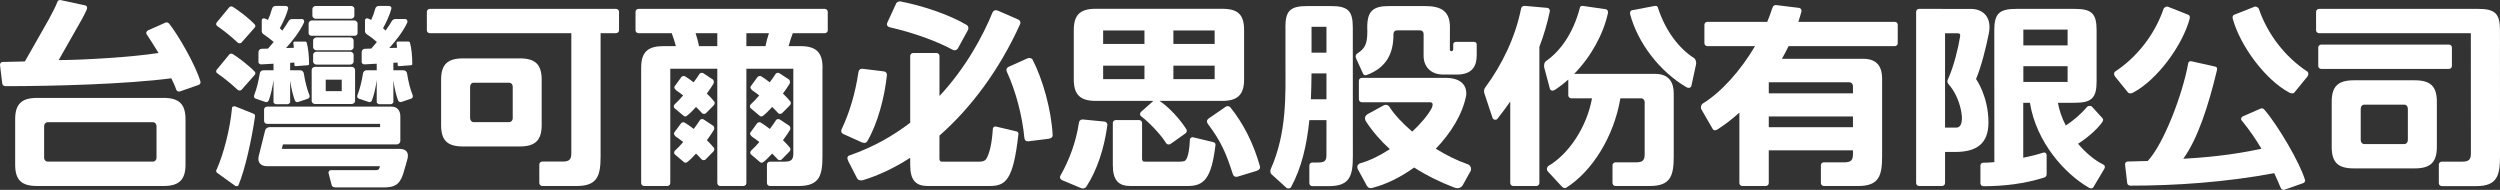 <?xml version="1.0" encoding="utf-8"?>
<!-- Generator: Adobe Illustrator 16.0.0, SVG Export Plug-In . SVG Version: 6.00 Build 0)  -->
<!DOCTYPE svg PUBLIC "-//W3C//DTD SVG 1.1//EN" "http://www.w3.org/Graphics/SVG/1.1/DTD/svg11.dtd">
<svg version="1.1" id="圖層_1" xmlns="http://www.w3.org/2000/svg" xmlns:xlink="http://www.w3.org/1999/xlink" x="0px" y="0px"
	 width="697.133px" height="52.943px" viewBox="0 0 697.133 52.943" enable-background="new 0 0 697.133 52.943"
	 xml:space="preserve">
<rect x="0" y="0" width="697.133" height="52.943" fill="#333333" stroke="none"/>
<g>
	<path fill="#FFFFFF" d="M171.782,2.475h-51.924c-0.453,0-0.828,0.361-0.828,0.814v5.174c0,0.432,0.375,0.795,0.828,0.795h39.457
		v33.457c0,1.618-0.432,2.334-2.344,2.334h-5.734c-0.461,0-0.848,0.366-0.848,0.804v5.194c0,0.446,0.387,0.818,0.848,0.818h9.617
		c5.913,0,6.624-3.076,6.624-8.414V9.258h4.305c0.453,0,0.838-0.363,0.838-0.795V3.289C172.62,2.836,172.234,2.475,171.782,2.475z"
		/>
	<path fill="#FFFFFF" d="M151.049,22.244c0-4.28-1.8-5.965-6.11-5.965h-15.814c-4.394,0-6.122,1.758-6.122,5.965v12.627
		c0,4.257,1.707,5.973,6.122,5.973h15.814c4.326,0,6.11-1.746,6.11-5.973V22.244z M142.977,32.892c0,0.698-0.435,1.165-1.035,1.165
		h-9.838c-0.596,0-1.014-0.467-1.014-1.165v-8.665c0-0.705,0.418-1.162,1.014-1.162h9.838c0.6,0,1.035,0.457,1.035,1.162V32.892z"/>
	<path fill="#FFFFFF" d="M45.601,27.303H10.359c-4.41,0-6.13,1.764-6.13,5.966v12.626c0,4.263,1.709,5.971,6.13,5.971h35.242
		c4.337,0,6.128-1.737,6.128-5.971V33.269C51.729,28.993,49.911,27.303,45.601,27.303z M43.646,43.908
		c0,0.703-0.432,1.155-1.033,1.155H13.336c-0.595,0-1.032-0.452-1.032-1.155v-8.661c0-0.702,0.437-1.166,1.032-1.166h29.277
		c0.601,0,1.033,0.464,1.033,1.166V43.908z"/>
	<path fill="#FFFFFF" d="M47.24,6.678c-0.273-0.338-0.677-0.562-1.09-0.381l-4.861,2.166c-0.414,0.181-0.656,0.686-0.404,1.064
		c0.838,1.281,2.496,3.857,3.318,5.238c-6.969,1.137-21.083,1.99-27.836,1.99l6.476-11.396c0.564-1.062,1.099-2.092,1.317-2.62
		c0.216-0.523,0.216-1.052-0.395-1.234l-6.863-1.482c-0.364-0.092-0.741,0.09-0.906,0.521c-0.306,0.875-1.173,2.657-2.359,4.815
		L6.939,17.137c-1.423,0.057-4.911,0.104-6.213,0.142c-0.452,0.005-0.769,0.433-0.721,0.888l0.627,5.141
		c0.058,0.447,0.471,0.719,0.917,0.719c13.516,0,33.61-0.553,46.223-2.196c0.627,1.369,0.901,1.779,1.348,3.103
		c0.138,0.414,0.554,0.686,0.994,0.578l5.185-1.807c0.435-0.104,0.735-0.552,0.593-0.979C54.451,17.926,49.647,9.725,47.24,6.678z"
		/>
	<path fill="#FFFFFF" d="M66.249,11.849c0.153,0.146,0.332,0.218,0.556,0.231c0.195,0,0.4-0.074,0.543-0.215l3.641-4.127
		c0.279-0.256,0.3-0.662,0.037-0.929c-1.723-1.819-4.355-3.795-6.097-4.903c-0.295-0.186-0.706-0.162-0.969,0.08l-3.476,4.213
		c-0.147,0.152-0.229,0.354-0.21,0.547c0.018,0.188,0.113,0.385,0.292,0.51C62.6,8.643,64.687,10.396,66.249,11.849z"/>
	<path fill="#FFFFFF" d="M66.249,25.03c0.153,0.126,0.332,0.219,0.556,0.219c0.195,0.012,0.4-0.063,0.543-0.201l3.641-4.121
		c0.279-0.256,0.3-0.676,0.037-0.944c-1.723-1.804-4.355-3.793-6.097-4.894c-0.295-0.201-0.706-0.17-0.969,0.074l-3.476,4.227
		c-0.147,0.138-0.229,0.33-0.21,0.539c0.018,0.188,0.113,0.386,0.292,0.492C62.6,21.83,64.687,23.575,66.249,25.03z"/>
	<path fill="#FFFFFF" d="M70.683,31.706l-5.008-2.009c-0.382-0.156-0.943-0.03-0.967,0.354c-0.551,6.073-2.432,13.059-4.258,17.138
		c-0.079,0.195-0.2,0.347-0.176,0.556c0.031,0.192,0.145,0.358,0.313,0.479l4.927,3.547c0.308,0.187,0.838,0.217,0.977-0.1
		c1.913-4.512,3.771-13.228,4.593-19.04c0.026-0.19,0.084-0.376,0.005-0.542C71.021,31.912,70.86,31.777,70.683,31.706z"/>
	<path fill="#FFFFFF" d="M74.947,27.98c0.519-1.345,1.042-3.544,1.322-5.686v6.31c0.203,0.249,0.432,0.45,0.695,0.45h3.233
		c0.282,0,0.503-0.201,0.714-0.45v-6.119c0.288,2.08,0.806,4.19,1.301,5.495c0.14,0.334,0.485,0.603,0.891,0.472l2.84-0.96
		c0.401-0.211,0.485-0.59,0.311-1.034c-0.632-1.581-1.172-3.678-1.528-5.945c-0.09-0.554-0.453-0.912-1.033-0.912h-2.751
		c-0.013,0-0.02,0.011-0.031,0.014v-2.104l1.181-0.065c0.001,0.232,0.003,0.473,0.004,0.697c0.005,0.084,0.053,0.17,0.127,0.23
		c0.063,0.055,0.173,0.085,0.268,0.073l3.394-0.257c0.158-0.022,0.3-0.15,0.3-0.301c0-2.25-0.232-4.512-0.659-5.983
		c-0.042-0.201-0.211-0.312-0.382-0.312h-3.003c-0.229,0-0.382,0.222-0.337,0.414c0.064,0.421,0.109,0.867,0.147,1.32l-2.19,0.068
		c1.751-1.952,3.824-4.522,5.006-7.109c0.18-0.399-0.037-0.978-0.624-0.978h-2.69c-0.498,0-0.849,0.339-0.983,0.578
		c-0.372,0.664-1.008,1.62-1.752,2.657c-0.214-0.232-0.443-0.463-0.688-0.693c0.985-1.706,1.947-3.947,2.301-5.375
		c0.131-0.543-0.211-0.824-0.849-0.824h-2.558c-0.588,0-0.943,0.313-1.083,0.824c-0.291,1.097-0.657,2.103-1.123,3.087
		c-0.25-0.125-0.497-0.252-0.767-0.369c-0.529-0.226-0.961,0-0.961,0.526v3.022c0,0.299,0.274,0.692,0.527,0.831
		c0.894,0.566,1.858,1.33,2.792,2.139c-0.564,0.699-1.103,1.335-1.565,1.839l-1.856,0.058c-0.453,0.076-0.817,0.416-0.817,0.959
		v2.729c0,0.485,0.575,0.711,0.862,0.655l3.335-0.185v1.857c-0.02-0.008-0.036-0.024-0.058-0.024H73.46
		c-0.564,0-0.943,0.358-1.025,0.912c-0.363,2.268-0.903,4.364-1.525,5.945c-0.179,0.444-0.082,0.823,0.313,1.034l2.82,0.96
		C74.456,28.582,74.82,28.314,74.947,27.98z"/>
	<path fill="#FFFFFF" d="M113.519,20.512c-0.095-0.554-0.464-0.912-1.038-0.912h-2.751c-0.014,0-0.023,0.013-0.037,0.016V17.51
		l1.189-0.066c0.003,0.232,0.005,0.473,0.009,0.697c0,0.084,0.045,0.17,0.114,0.23c0.079,0.055,0.173,0.085,0.268,0.073l3.394-0.257
		c0.166-0.022,0.3-0.15,0.3-0.301c0-2.25-0.224-4.512-0.65-5.983c-0.051-0.201-0.211-0.312-0.377-0.312h-3.017
		c-0.216,0-0.382,0.222-0.337,0.414c0.067,0.421,0.112,0.867,0.151,1.32l-2.182,0.068c1.749-1.952,3.825-4.522,5.016-7.109
		c0.171-0.399-0.053-0.978-0.633-0.978h-2.716c-0.471,0-0.83,0.339-0.969,0.578c-0.37,0.663-1.004,1.617-1.746,2.653
		c-0.215-0.233-0.445-0.465-0.69-0.695c0.982-1.706,1.95-3.943,2.301-5.369c0.134-0.543-0.229-0.824-0.854-0.824h-2.558
		c-0.58,0-0.943,0.313-1.083,0.824c-0.288,1.096-0.651,2.102-1.115,3.085c-0.249-0.124-0.493-0.251-0.761-0.367
		c-0.537-0.226-0.969,0-0.969,0.526v3.022c0,0.299,0.279,0.692,0.537,0.831c0.892,0.566,1.852,1.33,2.781,2.139
		c-0.564,0.699-1.104,1.336-1.568,1.839l-1.85,0.058c-0.461,0.076-0.825,0.416-0.825,0.959v2.729c0,0.485,0.574,0.711,0.862,0.655
		l3.335-0.185v1.854c-0.018-0.006-0.031-0.021-0.052-0.021h-2.74c-0.587,0-0.951,0.358-1.041,0.912
		c-0.356,2.268-0.888,4.364-1.525,5.945c-0.179,0.444-0.082,0.823,0.313,1.034l2.833,0.96c0.405,0.131,0.758-0.138,0.89-0.472
		c0.516-1.338,1.043-3.523,1.322-5.655v6.279c0.211,0.249,0.438,0.45,0.706,0.45h3.228c0.277,0,0.503-0.201,0.709-0.45v-6.167
		c0.285,2.096,0.801,4.229,1.301,5.543c0.148,0.334,0.496,0.603,0.899,0.472l2.832-0.96c0.401-0.211,0.491-0.59,0.316-1.034
		C114.403,24.876,113.863,22.78,113.519,20.512z"/>
	<path fill="#FFFFFF" d="M86.83,9.97h12.119c0.406,0,0.758-0.327,0.758-0.711V6.516c0-0.377-0.474-0.816-0.874-0.816H86.923
		c-0.387,0-0.864,0.439-0.864,0.816v2.743C86.06,9.643,86.428,9.97,86.83,9.97z"/>
	<path fill="#FFFFFF" d="M87.983,5.233h9.961c0.403,0,0.875-0.408,0.875-0.802V2.467c0-0.505-0.472-0.801-0.875-0.801h-9.961
		c-0.396,0-0.875,0.406-0.875,0.801v1.964C87.108,4.824,87.587,5.233,87.983,5.233z"/>
	<path fill="#FFFFFF" d="M88.193,14.018h9.549c0.4,0,0.867-0.401,0.867-0.803v-1.97c0-0.388-0.467-0.81-0.867-0.81h-9.549
		c-0.4,0-0.879,0.422-0.879,0.81v1.97C87.314,13.616,87.793,14.018,88.193,14.018z"/>
	<path fill="#FFFFFF" d="M87.314,17.198c0,0.397,0.479,0.81,0.879,0.81h9.549c0.4,0,0.867-0.412,0.867-0.81v-1.963
		c0-0.387-0.467-0.81-0.867-0.81h-9.549c-0.4,0-0.879,0.423-0.879,0.81V17.198z"/>
	<path fill="#FFFFFF" d="M99.017,21.898c0-0.06-0.015-0.109-0.025-0.162c0.005-0.036,0.02-0.066,0.02-0.106v-2.176
		c0-0.396-0.469-0.804-0.87-0.804h-10.37c-0.395,0-0.859,0.407-0.859,0.804v2.176c0,0.045,0.016,0.079,0.023,0.119
		c-0.009,0.05-0.023,0.095-0.023,0.149v3.892c0,0.049,0.014,0.088,0.021,0.133c-0.005,0.037-0.02,0.068-0.02,0.11v2.165
		c0,0.385,0.464,0.796,0.859,0.796h10.37c0.401,0,0.87-0.411,0.87-0.796v-2.165c0-0.036-0.013-0.063-0.017-0.097
		c0.008-0.049,0.022-0.093,0.022-0.146V21.898z M90.833,22.214h4.458v3.198h-4.458V22.214z"/>
	<path fill="#FFFFFF" d="M111.326,41.507H78.577l0.327-1.241h31.784c0.47,0,0.949-0.469,0.949-0.924v-3.089v-2.53V32.44
		c0-1.465-0.764-2.705-2.429-2.705h-34.72c-0.464,0-0.849,0.354-0.849,0.802v3.187c0,0.45,0.385,0.822,0.849,0.822h31.5v0.903H78.24
		c-0.027,0-0.032,0.008-0.048,0.008h-3.046c-0.548,0-1.09,0.407-1.206,0.869l-1.823,7.332c-0.364,1.668,0.669,2.678,2.297,2.678
		l2.511,0.015c0.031,0,0.066-0.01,0.103-0.015h28.907c-0.179,1.123-0.674,1.1-1.222,1.1H92.314c-0.479,0-0.822,0.447-0.674,0.909
		l0.84,3.265c0.121,0.402,0.435,0.653,1.154,0.653h13.334c2.825,0,4.4-0.577,5.428-3.679c0.358-1.088,1.264-4.396,1.264-4.396
		C114.061,42.361,113.113,41.507,111.326,41.507z"/>
	<path fill="#FFFFFF" d="M229.977,2.475h-51.906c-0.477,0-0.854,0.361-0.854,0.814v5.174c0,0.432,0.377,0.795,0.854,0.795h9.246
		c0.443,1.164,0.851,2.437,1.159,3.609h-3.547c-4.048,0-6.081,1.488-6.134,5.79h-0.004v0.152c0,0.006,0,0.011,0,0.017v0.336h0
		v31.895c0,0.444,0.379,0.809,0.843,0.809h6.428c0.467,0,0.849-0.364,0.849-0.809V19.162h13.111v31.885
		c0,0.455,0.379,0.819,0.833,0.819h6.433c0.472,0,0.841-0.364,0.841-0.819V19.162h13.092V42.74c0,1.635-0.427,2.334-2.345,2.334
		h-4.171c-0.466,0-0.84,0.376-0.84,0.813v5.169c0,0.444,0.374,0.809,0.84,0.809h8.023c5.891,0,6.618-3.064,6.618-8.414V19.162h0.021
		v-0.336c0-4.205-1.781-5.959-6.123-5.959h-3.338c0.309-1.173,0.718-2.445,1.162-3.609h8.911c0.466,0,0.843-0.363,0.843-0.795V3.289
		C230.82,2.836,230.443,2.475,229.977,2.475z M194.926,12.867c-0.228-1.157-0.554-2.398-0.962-3.609h6.057v3.609H194.926z
		 M213.452,12.867h-5.324V9.258h6.291C214.01,10.469,213.682,11.71,213.452,12.867z"/>
	<path fill="#FFFFFF" d="M197.096,26.088c0.829-1.125,1.511-2.136,1.881-2.781c0.163-0.291,0.081-0.917-0.185-1.13l-2.635-1.737
		c-0.268-0.212-0.869-0.22-1.127,0.219c-0.38,0.607-0.949,1.416-1.606,2.295c-0.914-0.702-1.766-1.299-2.425-1.693
		c-0.295-0.164-0.785-0.022-1.001,0.23l-1.871,2.573c-0.316,0.419,0.295,1.057,0.588,1.245c0.544,0.348,1.153,0.802,1.779,1.302
		c-0.861,0.999-1.674,1.871-2.288,2.408c-0.448,0.395-0.363,0.874-0.142,1.13l2.532,2.115c0.224,0.256,0.598,0.281,0.872,0.08
		c0.764-0.556,1.685-1.472,2.622-2.523c0.684,0.668,1.265,1.269,1.62,1.677c0.321,0.377,0.87,0.305,1.122,0.094l2.15-2.178
		c0.264-0.219,0.432-0.778,0.224-1.053C198.677,27.674,197.934,26.888,197.096,26.088z"/>
	<path fill="#FFFFFF" d="M197.112,39.099c0.866-1.168,1.58-2.224,1.959-2.889c0.179-0.299,0.103-0.938-0.179-1.13l-2.645-1.751
		c-0.256-0.201-0.854-0.214-1.117,0.23c-0.394,0.629-0.99,1.475-1.678,2.393c-0.963-0.743-1.865-1.375-2.564-1.789
		c-0.285-0.171-0.785-0.046-0.985,0.23l-1.884,2.558c-0.306,0.422,0.308,1.077,0.593,1.261c0.58,0.368,1.233,0.853,1.903,1.393
		c-0.831,0.959-1.613,1.791-2.209,2.31c-0.453,0.382-0.364,0.874-0.14,1.13l2.519,2.127c0.234,0.254,0.614,0.254,0.888,0.062
		c0.735-0.536,1.619-1.407,2.522-2.413c0.637,0.628,1.176,1.191,1.509,1.581c0.337,0.369,0.864,0.302,1.123,0.085l2.155-2.189
		c0.258-0.211,0.431-0.779,0.221-1.035C198.6,40.606,197.901,39.86,197.112,39.099z"/>
	<path fill="#FFFFFF" d="M209.429,29.019c-0.44,0.395-0.364,0.874-0.135,1.13l2.514,2.115c0.229,0.256,0.616,0.281,0.893,0.08
		c0.763-0.556,1.683-1.472,2.621-2.524c0.684,0.669,1.264,1.27,1.614,1.678c0.332,0.377,0.861,0.305,1.117,0.094l2.16-2.178
		c0.256-0.219,0.427-0.778,0.224-1.053c-0.53-0.687-1.274-1.473-2.112-2.272c0.828-1.125,1.508-2.136,1.877-2.781
		c0.164-0.291,0.095-0.917-0.179-1.13l-2.648-1.737c-0.266-0.212-0.862-0.22-1.122,0.219c-0.378,0.606-0.945,1.413-1.6,2.291
		c-0.912-0.7-1.762-1.295-2.423-1.689c-0.306-0.164-0.791-0.022-1.001,0.23l-1.876,2.573c-0.319,0.419,0.287,1.057,0.58,1.245
		c0.545,0.348,1.156,0.803,1.785,1.304C210.855,27.611,210.042,28.482,209.429,29.019z"/>
	<path fill="#FFFFFF" d="M215.317,42.821c0.636,0.628,1.176,1.19,1.51,1.58c0.337,0.369,0.853,0.302,1.122,0.085l2.155-2.189
		c0.255-0.211,0.434-0.779,0.224-1.035c-0.504-0.656-1.204-1.402-1.992-2.164c0.866-1.168,1.58-2.222,1.96-2.887
		c0.179-0.299,0.1-0.938-0.174-1.13l-2.645-1.751c-0.268-0.201-0.862-0.214-1.122,0.23c-0.392,0.629-0.987,1.474-1.675,2.392
		c-0.962-0.742-1.863-1.374-2.562-1.788c-0.292-0.171-0.79-0.046-1.006,0.23l-1.86,2.558c-0.321,0.422,0.279,1.077,0.579,1.261
		c0.582,0.368,1.236,0.854,1.907,1.395c-0.832,0.958-1.615,1.789-2.213,2.308c-0.442,0.382-0.358,0.874-0.129,1.13l2.511,2.127
		c0.232,0.254,0.614,0.254,0.888,0.062C213.532,44.697,214.415,43.825,215.317,42.821z"/>
	<path fill="#FFFFFF" d="M241.813,39.438c2.89-4.846,4.868-12.298,5.506-18.506c0.05-0.549-0.345-0.98-0.901-1.033l-5.712-0.7
		c-0.807-0.126-1.233,0.286-1.328,0.905c-0.88,6.007-2.54,11.427-4.687,15.931c-0.243,0.548-0.122,1.027,0.435,1.323l5.232,2.355
		C241.047,39.955,241.545,39.874,241.813,39.438z"/>
	<path fill="#FFFFFF" d="M286.43,16.305l-5.04,2.267c-0.759,0.317-0.886,0.882-0.617,1.455c2.545,5.543,4.284,12.271,4.885,18.477
		c0.052,0.596,0.448,0.949,1.077,0.904l5.734-0.719c0.719-0.138,1.098-0.472,1.067-0.994c-0.359-7.028-2.73-15.493-5.602-21.069
		C287.681,16.141,286.922,16.047,286.43,16.305z"/>
	<path fill="#FFFFFF" d="M248.135,7.612c5.791,1.322,12.365,3.5,17.573,6.291c0.485,0.273,1.118,0.091,1.428-0.442l2.783-5.096
		c0.21-0.304,0.205-1.07-0.401-1.429c-5.032-2.967-12.533-5.405-18.406-6.531c-0.53-0.096-1.122,0.166-1.323,0.799l-2.357,5.119
		C247.144,6.985,247.503,7.471,248.135,7.612z"/>
	<path fill="#FFFFFF" d="M283.445,36.642l-5.715-1.356c-0.192-0.048-0.408-0.012-0.587,0.103c-0.158,0.128-0.266,0.322-0.285,0.513
		c-0.242,3.865-0.853,6.828-1.863,8.455c-0.134,0.2-0.556,0.719-1.883,0.719h-10.144c-0.161,0-0.49,0-0.611-0.025
		c-0.021-0.061-0.39-0.231-0.39-0.674l0.004-6.561c8.765-7.707,16.713-18.301,22.488-31.086c0.243-0.529-0.019-1.1-0.566-1.306
		l-5.523-2.408c-0.785-0.365-1.365-0.086-1.623,0.522c-2.632,6.392-7.311,15.222-14.77,23.243l0.007-11.187
		c0-0.449-0.382-0.816-0.84-0.816h-6.494c-0.459,0-0.836,0.367-0.836,0.816v18.63c-4.824,3.691-10.453,6.886-16.994,9.137
		c-0.622,0.201-0.632,0.857-0.263,1.594l2.403,4.676c0.326,0.699,1.079,0.789,1.76,0.583c4.36-1.327,8.772-3.428,13.094-6.215v2.03
		c0,4.326,1.639,5.843,4.948,5.843h17.036c4.579,0,6.734-1.379,8.194-14.483C284.038,37.048,283.808,36.735,283.445,36.642z"/>
	<path fill="#FFFFFF" d="M305.55,28.135h16.055l-3.413,3.049c-0.385,0.321-0.398,0.917,0,1.226c2.331,1.738,5.788,5.466,6.918,7.42
		c0.243,0.438,0.796,0.588,1.236,0.356l4.134-2.937c0.432-0.238,0.606-0.783,0.337-1.202c-1.605-2.573-4.716-6.119-7.484-7.912
		h17.459c4.21,0,6.128-1.641,6.128-5.938V8.387c0-4.315-1.702-5.938-6.128-5.938H305.55c-4.448,0-6.123,1.773-6.123,5.988v13.709
		C299.427,26.357,301.173,28.135,305.55,28.135z M307.616,18.311h11.52v3.765h-11.52V18.311z M327.202,22.075v-3.765h11.508v3.765
		H327.202z M338.71,12.26h-11.508V8.488h11.508V12.26z M319.135,8.488v3.772h-11.52V8.488H319.135z"/>
	<path fill="#FFFFFF" d="M307.871,33.893l-5.741-0.56c-0.817-0.103-1.191,0.33-1.28,0.955c-0.791,5.31-2.688,10.369-5.127,14.648
		c-0.306,0.516-0.103,1.045,0.468,1.311l5.307,2.226c0.69,0.227,1.169-0.018,1.462-0.462c2.991-4.627,4.974-10.67,5.831-17.125
		C308.865,34.362,308.433,33.906,307.871,33.893z"/>
	<path fill="#FFFFFF" d="M343.099,29.952c-0.337-0.424-0.948-0.479-1.385-0.133l-4.604,3.167c-0.668,0.457-0.668,1.046-0.292,1.559
		c3.673,4.893,5.075,8.117,6.977,14.067c0.197,0.561,0.669,0.817,1.27,0.663l5.464-1.672c0.664-0.279,0.955-0.699,0.822-1.179
		C349.555,39.954,346.601,34.248,343.099,29.952z"/>
	<path fill="#FFFFFF" d="M338.413,39.658l-5.701-1.376c-0.22-0.03-0.422,0-0.598,0.115c-0.18,0.131-0.309,0.312-0.309,0.522
		c-0.087,2.477-0.445,4.712-1.096,5.626c-0.14,0.193-0.308,0.528-1.641,0.528h-9.601c-0.153,0-0.5,0-0.606-0.025
		c-0.032-0.061-0.39-0.231-0.39-0.674V34.288c0-0.442-0.377-0.809-0.822-0.809h-6.492c-0.469,0-0.843,0.366-0.843,0.809v11.74
		c0,4.326,1.644,5.843,4.937,5.843h15.827c4.579,0,6.71-1.834,7.87-11.454C338.984,40.066,338.742,39.724,338.413,39.658z"/>
	<path fill="#FFFFFF" d="M411.082,11.682h-5.119c-0.391,0-0.723,0.312-0.723,0.664v1.387c0,0.693-0.941,0.705-0.941,0.09v-1.109
		l0.018-5.14c0-4.36-2.311-5.885-6.926-5.885h-10.002c-4.627,0-6.129,1.454-6.129,5.975l0.027,1.078
		c0,3.825-0.875,4.896-2.748,6.121c-0.529,0.354-0.619,0.869-0.395,1.394l1.957,4.317c0.166,0.388,0.619,0.478,0.988,0.353
		c5.58-2.084,7.479-6.063,7.479-11.291c0-0.852,0.443-1.172,1.033-1.172h6.355c0.59,0,1.027,0.32,1.027,1.172l-0.008,3.078v2.862
		c0,2.713,1.719,5.215,5.49,5.215h3.803c4.367,0,5.516-2.479,5.516-5.36v-3.084C411.785,11.993,411.465,11.682,411.082,11.682z"/>
	<path fill="#FFFFFF" d="M409.361,45.835c-3.082-1.066-6.143-2.604-8.984-4.364c4.27-4.438,7.484-9.688,8.479-14.884
		c0.264-2.849-1.535-4.878-5.764-4.878H379.77c-0.463,0-0.844,0.352-0.844,0.809v5.162c0,0.462,0.381,0.832,0.844,0.832h18.959
		c1.002,0,0.838,0.798,0.537,1.587c-1.031,1.946-2.992,4.302-5.457,6.6c-2.682-2.279-4.842-4.597-6.158-6.585
		c-0.451-0.932-1.215-1.085-1.969-0.647l-4.162,2.275c-0.781,0.433-1.139,1.053-0.686,2c1.896,2.939,4.195,5.545,6.729,7.843
		c-2.662,1.736-5.469,3.153-8.125,3.904c-0.785,0.231-1.164,0.821-0.795,1.7l2.545,4.664c0.354,0.604,0.885,0.687,1.484,0.535
		c3.869-0.968,7.922-2.983,11.664-5.675c3.689,2.348,7.547,4.198,11.211,5.585c1.086,0.401,1.971,0.08,2.424-0.796l1.926-3.479
		C410.52,47.239,410.121,46.104,409.361,45.835z"/>
	<path fill="#FFFFFF" d="M371.09,1.688h-6.523c-4.779,0-6.135,1.303-6.135,5.936h0.023v10.543c0,7.929,0.461,18.729-4.078,28.922
		c-0.244,0.54-0.162,1.216,0.162,1.481l4.166,3.788c0.377,0.313,1.082,0.227,1.293-0.158c2.959-5.396,4.416-11.807,5.117-18.699
		h4.77l-0.002,9.67c0,1.638-0.432,2.14-2.352,2.14h-1.594c-0.453,0-0.822,0.362-0.822,0.809v4.969c0,0.437,0.369,0.809,0.822,0.809
		h4.688c5.889,0,6.621-3.039,6.621-8.389l-0.014-35.884C377.232,2.985,375.854,1.688,371.09,1.688z M365.74,7.478h4.148v7.204
		h-4.162V7.478H365.74z M365.543,27.68c0.111-2.371,0.16-4.779,0.176-7.206h4.168v7.206H365.543z"/>
	<path fill="#FFFFFF" d="M528.344,6.092h-26.871c0.314-0.954,0.609-1.908,0.861-2.859c0.123-0.432-0.121-0.942-0.652-1.034
		l-6.033-0.741c-0.748-0.146-1.203,0.033-1.477,0.912c-0.391,1.237-0.855,2.482-1.371,3.723h-16.697
		c-0.447,0-0.822,0.355-0.822,0.808v5.154c0,0.453,0.375,0.813,0.822,0.813h13.291c-3.98,6.758-9.313,12.74-14.461,15.93
		c-0.57,0.36-0.752,1.035-0.57,1.563l3.184,5.527c0.307,0.608,0.949,0.476,1.334,0.231c2.145-1.373,4.201-2.964,6.15-4.721v19.658
		c0,0.438,0.373,0.81,0.826,0.81h6.529c0.459,0,0.842-0.372,0.842-0.81v-9.144h23.477v1.016c0,1.628-0.438,2.336-2.346,2.336h-5.754
		c-0.475,0-0.844,0.361-0.844,0.802v4.979c0,0.442,0.369,0.819,0.844,0.819h9.621c5.881,0,6.609-3.069,6.609-8.414V21.916
		c0-2.754-0.986-5.521-5.234-5.521h-22.703c0.652-1.163,1.273-2.338,1.844-3.527h29.602c0.479,0,0.844-0.36,0.844-0.813V6.9
		C529.188,6.448,528.822,6.092,528.344,6.092z M493.229,35.469v-3h23.477v3H493.229z M516.705,24.111v1.908h-23.477v-3.074h22.449
		C516.268,22.945,516.705,23.401,516.705,24.111z"/>
	<path fill="#FFFFFF" d="M461.498,20.597h-22.525c4.672-4.782,8.121-11.035,9.41-16.952c0.092-0.441-0.07-0.955-0.596-1.07
		l-6.195-0.899c-0.508-0.09-0.912-0.009-1.02,0.422c-1.908,7.397-5.652,12.293-9.453,14.927c-0.549,0.371-0.637,1.325-0.494,1.853
		l1.58,5.918c0.268,0.618,0.938,0.537,1.32,0.296c1.324-0.851,2.592-1.832,3.795-2.909v4.429c0,0.425,0.389,0.802,0.855,0.802h5.76
		c-1.447,8.024-6.48,15.542-12.158,18.86c-0.375,0.231-0.619,1.053-0.174,1.521l3.814,4.104c0.359,0.482,0.977,0.681,1.354,0.438
		c7.232-4.6,13.27-14.23,15.078-24.922h5.748c0.59,0,1.027,0.457,1.027,1.17v14.353c0,1.623-0.432,2.331-2.34,2.331h-5.791
		c-0.465,0-0.844,0.362-0.844,0.813v4.969c0,0.446,0.379,0.813,0.844,0.813h9.623c5.885,0,6.611-3.06,6.611-8.409V26.124
		C466.729,23.362,465.744,20.597,461.498,20.597z"/>
	<path fill="#FFFFFF" d="M432.16,3.233c0.09-0.441-0.113-0.941-0.646-1.034l-6.248-0.554c-0.504-0.072-1.012,0.236-1.092,0.668
		c-1.555,7.922-5.248,15.651-10.049,22.135c-0.395,0.521-0.346,1.185-0.16,1.713l2.24,6.741c0.305,0.621,1.07,0.603,1.338,0.244
		c1.232-1.549,2.436-3.16,3.596-4.837v22.748c0,0.438,0.377,0.81,0.844,0.81h6.428c0.459,0,0.85-0.372,0.85-0.81V13.059
		C430.438,9.973,431.426,6.709,432.16,3.233z"/>
	<path fill="#FFFFFF" d="M462.293,2.073c-0.121-0.422-0.537-0.513-1.043-0.385l-6.145,1.163c-0.516,0.14-0.648,0.663-0.543,1.101
		c2.119,7.953,8.184,15.978,15.766,20.396c0.396,0.231,1.061,0.28,1.313-0.362l1.295-5.973c0.145-0.532-0.004-1.464-0.572-1.833
		C468.295,13.58,464.428,8.719,462.293,2.073z"/>
	<path fill="#FFFFFF" d="M586.424,45.835c-2.283-1.124-4.777-3.161-6.955-5.748c2.365-1.492,5.203-3.854,6.713-5.975
		c0.248-0.359,0.416-0.783,0.121-1.125l-2.951-3.235c-0.285-0.327-1.08-0.292-1.361,0.045c-1.822,2.159-4.154,4.066-5.945,5.191
		c-1.037-1.999-1.807-4.139-2.189-6.329h4.674c4.742,0,6.113-1.339,6.113-5.961V8.424c0-4.655-1.371-5.949-6.113-5.949h-16.25
		c-4.779,0-6.166,1.306-6.166,5.949l0.016,36.789c-1.164,0.105-2.242,0.167-3.16,0.167c-0.459,0-0.775,0.454-0.723,0.892v4.936
		c0.053,0.447,0.453,0.719,0.91,0.719c5.768,0,11.432-0.729,16.648-2.347c0.721-0.23,0.906-0.457,0.906-1.095v-5.094
		c0-0.799-0.537-0.979-1.023-0.799c-1.555,0.504-3.477,0.984-5.502,1.401V28.659h1.863c1.777,11.027,9.729,19.822,16.475,23.698
		c0.375,0.227,0.939,0.261,1.201-0.12l3.031-5.102C586.977,46.777,587.156,46.182,586.424,45.835z M576.559,8.262v4.396h-12.342
		V8.262H576.559z M564.217,18.469h12.342v4.371h-12.342V18.469z"/>
	<path fill="#FFFFFF" d="M554.486,34.138c0-7.32-3.463-12.112-3.463-12.112c1.381-3.154,2.893-9.127,3.594-12.834
		c0.844-4.432-1.676-6.707-5.01-6.707h-7.975c-0.031-0.003-0.059-0.018-0.088-0.018h-6.387c-0.469,0-0.84,0.369-0.84,0.82v47.77
		c0,0.438,0.371,0.81,0.84,0.81h6.387c0.453,0,0.838-0.372,0.838-0.81v-8.681h2.76C551.113,42.376,554.486,40.138,554.486,34.138z
		 M542.383,9.276h3.346c1.059,0,0.906,0.451,0.811,1.113c-0.416,2.711-1.67,8.021-3.277,11.551c0,0-0.227,0.377-0.227,0.76
		c0,0.414,0.354,0.822,0.354,0.822c1.543,1.727,2.793,4.23,3.402,7.047c0.639,2.863,0.285,5.016-1.291,5.016h-3.117V9.276z"/>
	<path fill="#FFFFFF" d="M594.797,25.838c6.793-3.582,13.814-13.236,15.803-20.615c0.105-0.428,0.063-0.86-0.332-1.078l-5.686-2.248
		c-0.406-0.208-1.139,0.163-1.27,0.578c-2.473,7.229-7.461,13.513-13.516,17.484c-0.381,0.243-0.35,1.002,0,1.394l3.604,4.44
		C593.807,26.191,594.396,26.05,594.797,25.838z"/>
	<path fill="#FFFFFF" d="M629.895,2.475c-0.141-0.415-0.869-0.786-1.279-0.578l-5.676,2.248c-0.395,0.218-0.432,0.65-0.326,1.078
		c1.986,7.379,9.006,17.033,15.799,20.615c0.395,0.212,0.988,0.353,1.379-0.045l3.627-4.44c0.348-0.392,0.363-1.15,0-1.394
		C637.355,15.988,632.361,9.703,629.895,2.475z"/>
	<path fill="#FFFFFF" d="M631.492,30.651c-0.279-0.326-0.676-0.574-1.08-0.386l-4.959,2.165c-0.422,0.186-0.689,0.716-0.416,1.07
		c2.223,2.712,4.027,5.364,5.578,7.977c-8.461,1.856-16.602,2.504-21.807,2.796c4.066-5.584,7.07-15,9.342-24.473
		c0.137-0.547,0.211-1.065-0.422-1.228l-6.645-1.49c-0.357-0.085-0.811,0.073-0.885,0.523c-1.543,8.645-6.861,22.593-11.303,27.287
		c-1.402,0.061-4.295,0.108-5.607,0.146c-0.441,0-0.773,0.437-0.711,0.886l0.605,5.157c0.064,0.432,0.469,0.688,0.924,0.688
		c12.611,0,26.486-0.948,40.074-3.484c0.627,1.356,1.219,2.706,1.779,4.047c0.174,0.414,0.559,0.692,1.002,0.59l5.184-1.816
		c0.453-0.104,0.738-0.547,0.607-0.969C641.299,45.324,635.275,35.079,631.492,30.651z"/>
	<path fill="#FFFFFF" d="M683.723,18.408V13.24c0-0.457-0.375-0.81-0.844-0.81h-35.578c-0.475,0-0.848,0.353-0.848,0.81v5.168
		c0,0.442,0.373,0.814,0.848,0.814h35.578C683.348,19.223,683.723,18.851,683.723,18.408z"/>
	<path fill="#FFFFFF" d="M697.123,8.424c0-4.655-1.371-5.949-6.123-5.949h-44.295c-0.479,0-0.859,0.361-0.859,0.814v5.16
		c0,0.445,0.381,0.809,0.859,0.809h42.297l0.016,33.482c0,1.615-0.436,2.333-2.355,2.333h-5.738c-0.473,0-0.848,0.367-0.848,0.81
		v5.209c0,0.452,0.375,0.804,0.848,0.804h9.607c5.885,0,6.602-3.039,6.602-8.39L697.123,8.424z"/>
	<path fill="#FFFFFF" d="M673.406,22.391h-17.07c-4.398,0-6.133,1.75-6.133,5.96v12.645c0,4.25,1.723,5.957,6.133,5.957h17.07
		c4.336,0,6.117-1.732,6.117-5.957V28.351C679.523,24.086,677.732,22.391,673.406,22.391z M671.439,39
		c0,0.706-0.422,1.176-1.037,1.176H659.33c-0.611,0-1.037-0.47-1.037-1.176v-8.65c0-0.713,0.426-1.168,1.037-1.168h11.072
		c0.615,0,1.037,0.455,1.037,1.168V39z"/>
</g>
</svg>
